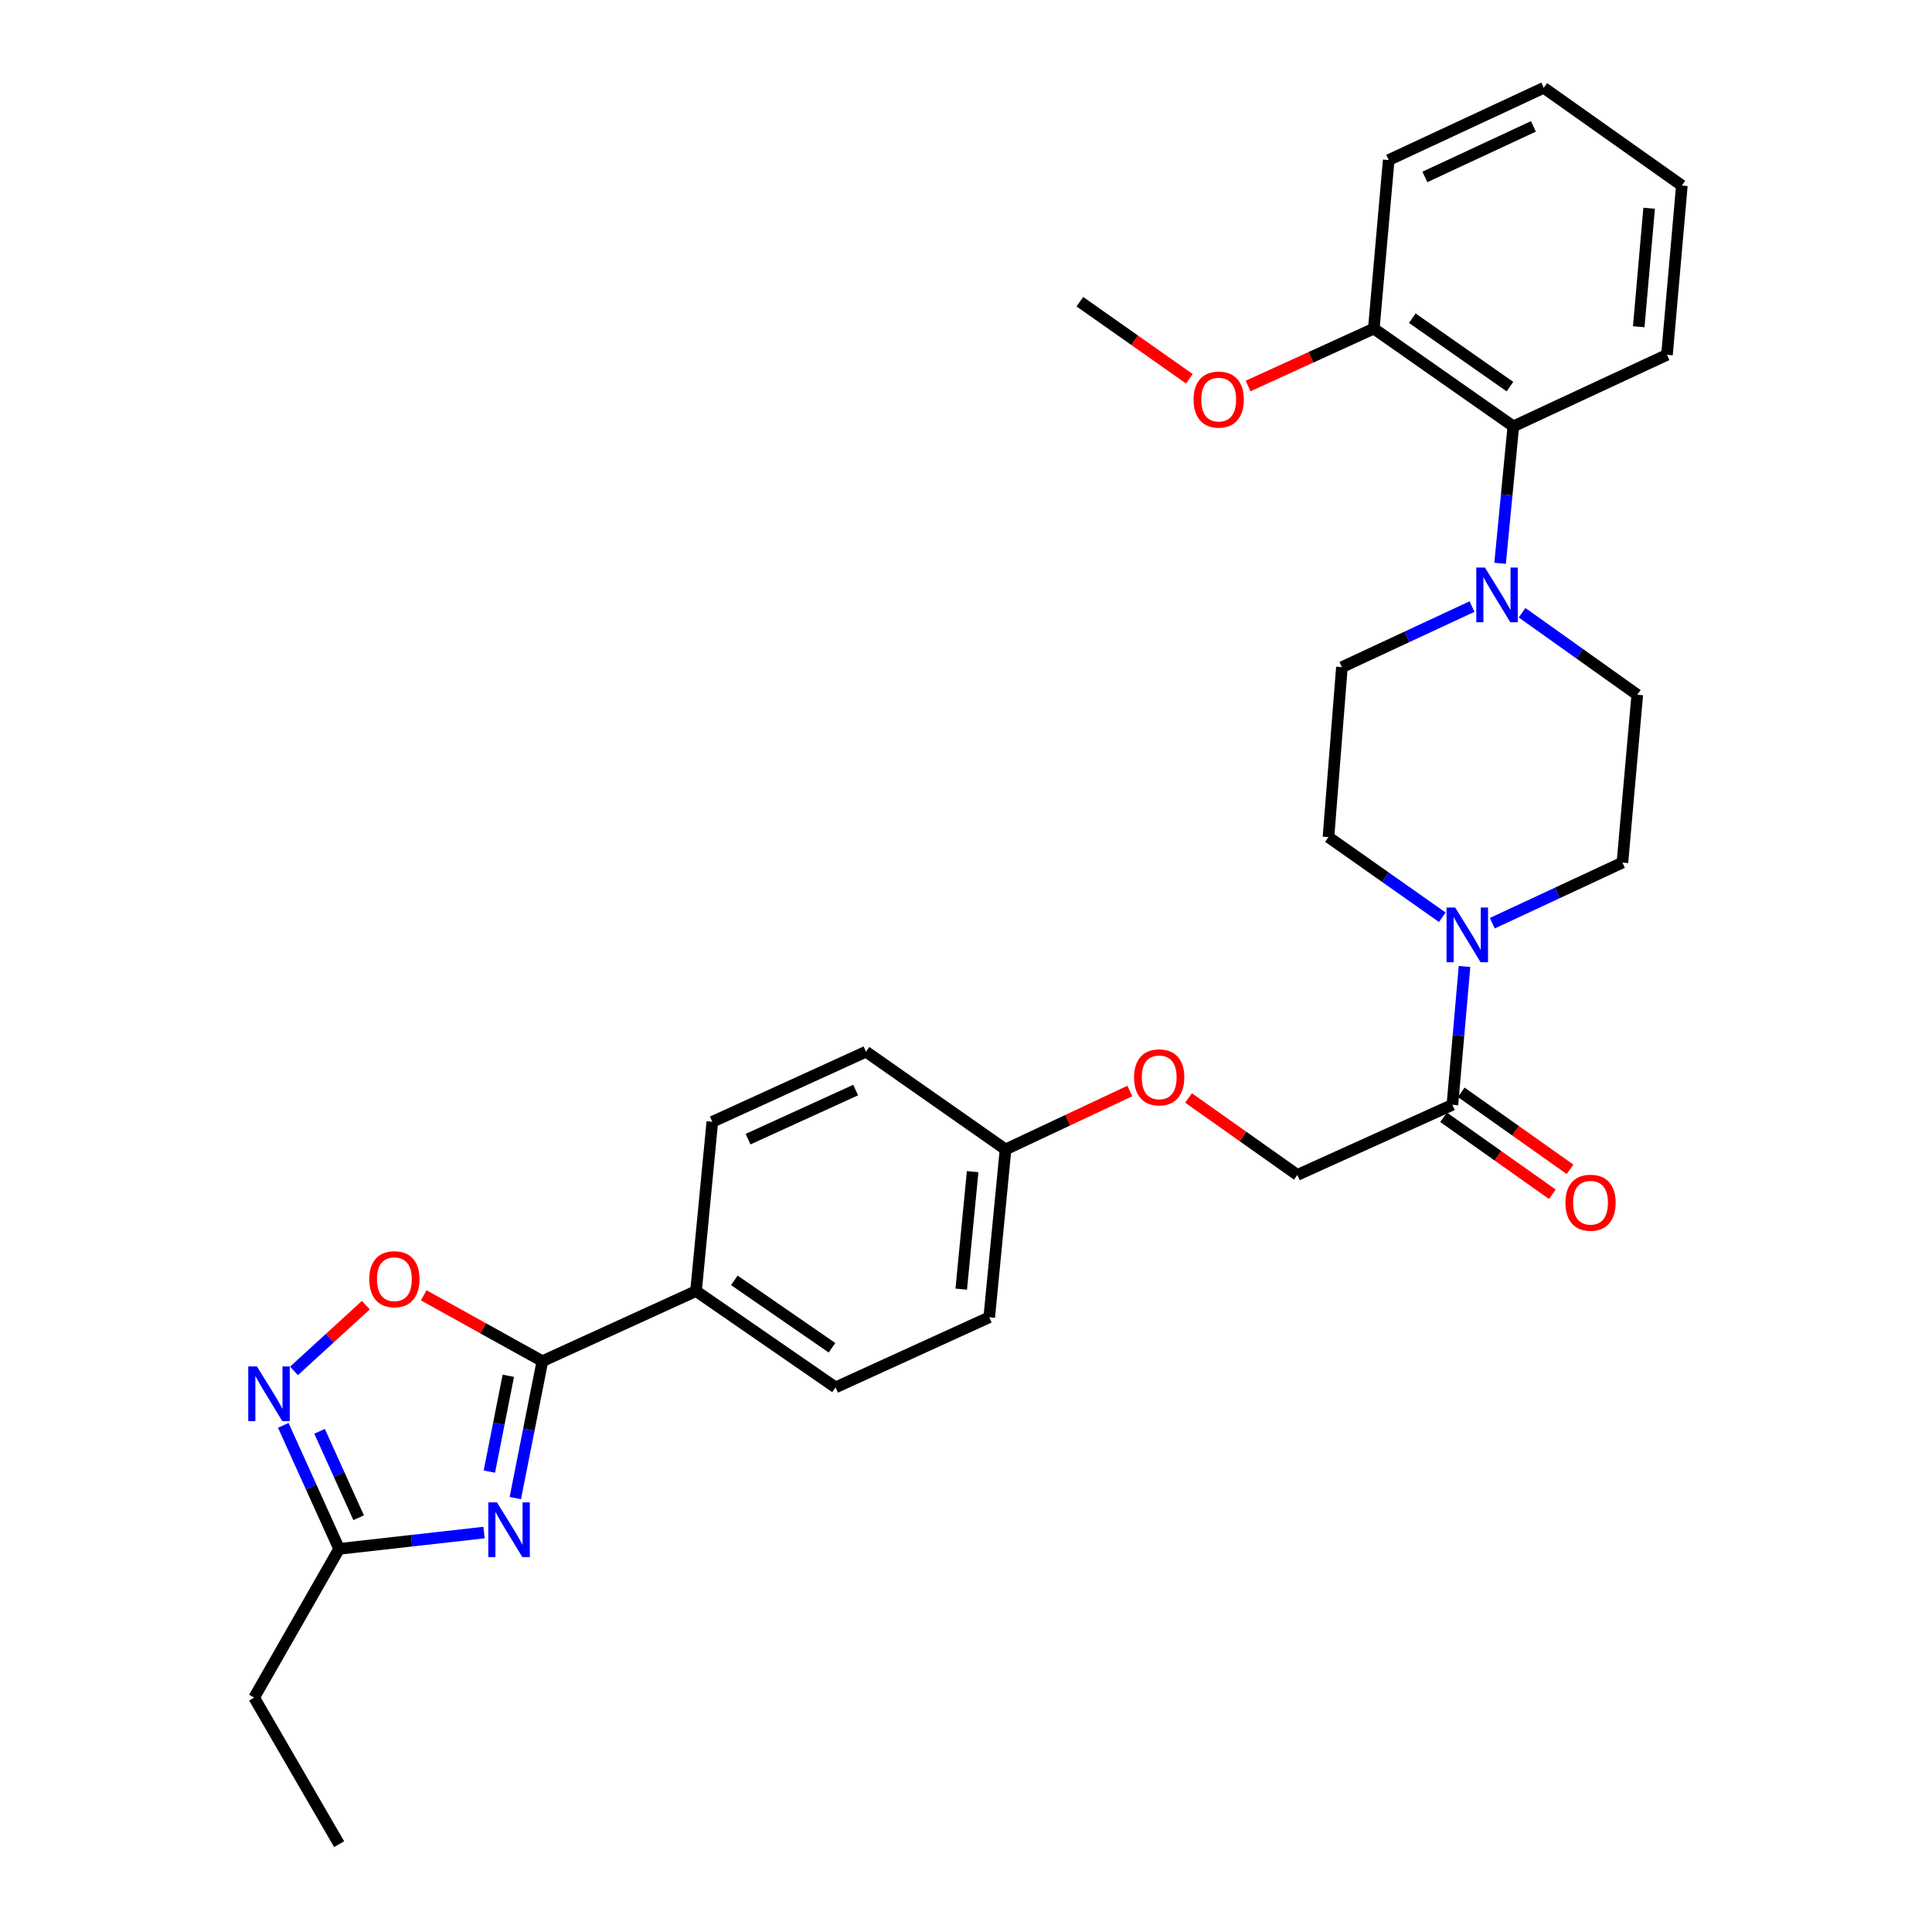 <?xml version='1.0' encoding='iso-8859-1'?>
<svg version='1.1' baseProfile='full'
              xmlns='http://www.w3.org/2000/svg'
                      xmlns:rdkit='http://www.rdkit.org/xml'
                      xmlns:xlink='http://www.w3.org/1999/xlink'
                  xml:space='preserve'
width='1000px' height='1000px' viewBox='0 0 1000 1000'>
<!-- END OF HEADER -->
<rect style='opacity:1.0;fill:#FFFFFF;stroke:none' width='1000' height='1000' x='0' y='0'> </rect>
<path class='bond-0' d='M 266.731,775.406 L 273.734,739.977' style='fill:none;fill-rule:evenodd;stroke:#0000FF;stroke-width:6px;stroke-linecap:butt;stroke-linejoin:miter;stroke-opacity:1' />
<path class='bond-0' d='M 273.734,739.977 L 280.737,704.547' style='fill:none;fill-rule:evenodd;stroke:#000000;stroke-width:6px;stroke-linecap:butt;stroke-linejoin:miter;stroke-opacity:1' />
<path class='bond-0' d='M 253.296,761.706 L 258.198,736.906' style='fill:none;fill-rule:evenodd;stroke:#0000FF;stroke-width:6px;stroke-linecap:butt;stroke-linejoin:miter;stroke-opacity:1' />
<path class='bond-0' d='M 258.198,736.906 L 263.1,712.105' style='fill:none;fill-rule:evenodd;stroke:#000000;stroke-width:6px;stroke-linecap:butt;stroke-linejoin:miter;stroke-opacity:1' />
<path class='bond-5' d='M 250.54,793.248 L 213.039,797.472' style='fill:none;fill-rule:evenodd;stroke:#0000FF;stroke-width:6px;stroke-linecap:butt;stroke-linejoin:miter;stroke-opacity:1' />
<path class='bond-5' d='M 213.039,797.472 L 175.538,801.696' style='fill:none;fill-rule:evenodd;stroke:#000000;stroke-width:6px;stroke-linecap:butt;stroke-linejoin:miter;stroke-opacity:1' />
<path class='bond-2' d='M 280.737,704.547 L 250.029,687.506' style='fill:none;fill-rule:evenodd;stroke:#000000;stroke-width:6px;stroke-linecap:butt;stroke-linejoin:miter;stroke-opacity:1' />
<path class='bond-2' d='M 250.029,687.506 L 219.322,670.465' style='fill:none;fill-rule:evenodd;stroke:#FF0000;stroke-width:6px;stroke-linecap:butt;stroke-linejoin:miter;stroke-opacity:1' />
<path class='bond-8' d='M 280.737,704.547 L 360.263,668.255' style='fill:none;fill-rule:evenodd;stroke:#000000;stroke-width:6px;stroke-linecap:butt;stroke-linejoin:miter;stroke-opacity:1' />
<path class='bond-1' d='M 146.635,737.767 L 161.086,769.732' style='fill:none;fill-rule:evenodd;stroke:#0000FF;stroke-width:6px;stroke-linecap:butt;stroke-linejoin:miter;stroke-opacity:1' />
<path class='bond-1' d='M 161.086,769.732 L 175.538,801.696' style='fill:none;fill-rule:evenodd;stroke:#000000;stroke-width:6px;stroke-linecap:butt;stroke-linejoin:miter;stroke-opacity:1' />
<path class='bond-1' d='M 165.401,740.832 L 175.517,763.207' style='fill:none;fill-rule:evenodd;stroke:#0000FF;stroke-width:6px;stroke-linecap:butt;stroke-linejoin:miter;stroke-opacity:1' />
<path class='bond-1' d='M 175.517,763.207 L 185.633,785.582' style='fill:none;fill-rule:evenodd;stroke:#000000;stroke-width:6px;stroke-linecap:butt;stroke-linejoin:miter;stroke-opacity:1' />
<path class='bond-30' d='M 152.176,709.567 L 170.773,692.553' style='fill:none;fill-rule:evenodd;stroke:#0000FF;stroke-width:6px;stroke-linecap:butt;stroke-linejoin:miter;stroke-opacity:1' />
<path class='bond-30' d='M 170.773,692.553 L 189.371,675.538' style='fill:none;fill-rule:evenodd;stroke:#FF0000;stroke-width:6px;stroke-linecap:butt;stroke-linejoin:miter;stroke-opacity:1' />
<path class='bond-3' d='M 758.034,500.249 L 754.898,536.047' style='fill:none;fill-rule:evenodd;stroke:#0000FF;stroke-width:6px;stroke-linecap:butt;stroke-linejoin:miter;stroke-opacity:1' />
<path class='bond-3' d='M 754.898,536.047 L 751.761,571.845' style='fill:none;fill-rule:evenodd;stroke:#000000;stroke-width:6px;stroke-linecap:butt;stroke-linejoin:miter;stroke-opacity:1' />
<path class='bond-9' d='M 746.531,474.772 L 717.073,454.028' style='fill:none;fill-rule:evenodd;stroke:#0000FF;stroke-width:6px;stroke-linecap:butt;stroke-linejoin:miter;stroke-opacity:1' />
<path class='bond-9' d='M 717.073,454.028 L 687.614,433.284' style='fill:none;fill-rule:evenodd;stroke:#000000;stroke-width:6px;stroke-linecap:butt;stroke-linejoin:miter;stroke-opacity:1' />
<path class='bond-10' d='M 772.423,477.848 L 806.091,462.164' style='fill:none;fill-rule:evenodd;stroke:#0000FF;stroke-width:6px;stroke-linecap:butt;stroke-linejoin:miter;stroke-opacity:1' />
<path class='bond-10' d='M 806.091,462.164 L 839.76,446.481' style='fill:none;fill-rule:evenodd;stroke:#000000;stroke-width:6px;stroke-linecap:butt;stroke-linejoin:miter;stroke-opacity:1' />
<path class='bond-4' d='M 787.833,317.159 L 817.645,338.379' style='fill:none;fill-rule:evenodd;stroke:#0000FF;stroke-width:6px;stroke-linecap:butt;stroke-linejoin:miter;stroke-opacity:1' />
<path class='bond-4' d='M 817.645,338.379 L 847.458,359.6' style='fill:none;fill-rule:evenodd;stroke:#000000;stroke-width:6px;stroke-linecap:butt;stroke-linejoin:miter;stroke-opacity:1' />
<path class='bond-7' d='M 776.445,291.577 L 779.869,256.127' style='fill:none;fill-rule:evenodd;stroke:#0000FF;stroke-width:6px;stroke-linecap:butt;stroke-linejoin:miter;stroke-opacity:1' />
<path class='bond-7' d='M 779.869,256.127 L 783.294,220.678' style='fill:none;fill-rule:evenodd;stroke:#000000;stroke-width:6px;stroke-linecap:butt;stroke-linejoin:miter;stroke-opacity:1' />
<path class='bond-32' d='M 761.911,313.96 L 728.242,329.636' style='fill:none;fill-rule:evenodd;stroke:#0000FF;stroke-width:6px;stroke-linecap:butt;stroke-linejoin:miter;stroke-opacity:1' />
<path class='bond-32' d='M 728.242,329.636 L 694.573,345.312' style='fill:none;fill-rule:evenodd;stroke:#000000;stroke-width:6px;stroke-linecap:butt;stroke-linejoin:miter;stroke-opacity:1' />
<path class='bond-23' d='M 175.538,801.696 L 131.539,878.671' style='fill:none;fill-rule:evenodd;stroke:#000000;stroke-width:6px;stroke-linecap:butt;stroke-linejoin:miter;stroke-opacity:1' />
<path class='bond-6' d='M 751.761,571.845 L 671.505,608.138' style='fill:none;fill-rule:evenodd;stroke:#000000;stroke-width:6px;stroke-linecap:butt;stroke-linejoin:miter;stroke-opacity:1' />
<path class='bond-14' d='M 747.187,578.309 L 775.339,598.233' style='fill:none;fill-rule:evenodd;stroke:#000000;stroke-width:6px;stroke-linecap:butt;stroke-linejoin:miter;stroke-opacity:1' />
<path class='bond-14' d='M 775.339,598.233 L 803.491,618.156' style='fill:none;fill-rule:evenodd;stroke:#FF0000;stroke-width:6px;stroke-linecap:butt;stroke-linejoin:miter;stroke-opacity:1' />
<path class='bond-14' d='M 756.335,565.382 L 784.487,585.306' style='fill:none;fill-rule:evenodd;stroke:#000000;stroke-width:6px;stroke-linecap:butt;stroke-linejoin:miter;stroke-opacity:1' />
<path class='bond-14' d='M 784.487,585.306 L 812.639,605.23' style='fill:none;fill-rule:evenodd;stroke:#FF0000;stroke-width:6px;stroke-linecap:butt;stroke-linejoin:miter;stroke-opacity:1' />
<path class='bond-15' d='M 783.294,220.678 L 711.087,170.08' style='fill:none;fill-rule:evenodd;stroke:#000000;stroke-width:6px;stroke-linecap:butt;stroke-linejoin:miter;stroke-opacity:1' />
<path class='bond-15' d='M 781.551,200.119 L 731.007,164.7' style='fill:none;fill-rule:evenodd;stroke:#000000;stroke-width:6px;stroke-linecap:butt;stroke-linejoin:miter;stroke-opacity:1' />
<path class='bond-24' d='M 783.294,220.678 L 862.828,183.646' style='fill:none;fill-rule:evenodd;stroke:#000000;stroke-width:6px;stroke-linecap:butt;stroke-linejoin:miter;stroke-opacity:1' />
<path class='bond-16' d='M 360.263,668.255 L 432.478,718.114' style='fill:none;fill-rule:evenodd;stroke:#000000;stroke-width:6px;stroke-linecap:butt;stroke-linejoin:miter;stroke-opacity:1' />
<path class='bond-16' d='M 380.093,662.702 L 430.643,697.603' style='fill:none;fill-rule:evenodd;stroke:#000000;stroke-width:6px;stroke-linecap:butt;stroke-linejoin:miter;stroke-opacity:1' />
<path class='bond-17' d='M 360.263,668.255 L 368.692,580.652' style='fill:none;fill-rule:evenodd;stroke:#000000;stroke-width:6px;stroke-linecap:butt;stroke-linejoin:miter;stroke-opacity:1' />
<path class='bond-11' d='M 687.614,433.284 L 694.573,345.312' style='fill:none;fill-rule:evenodd;stroke:#000000;stroke-width:6px;stroke-linecap:butt;stroke-linejoin:miter;stroke-opacity:1' />
<path class='bond-12' d='M 839.76,446.481 L 847.458,359.6' style='fill:none;fill-rule:evenodd;stroke:#000000;stroke-width:6px;stroke-linecap:butt;stroke-linejoin:miter;stroke-opacity:1' />
<path class='bond-13' d='M 671.505,608.138 L 643.344,588.219' style='fill:none;fill-rule:evenodd;stroke:#000000;stroke-width:6px;stroke-linecap:butt;stroke-linejoin:miter;stroke-opacity:1' />
<path class='bond-13' d='M 643.344,588.219 L 615.184,568.301' style='fill:none;fill-rule:evenodd;stroke:#FF0000;stroke-width:6px;stroke-linecap:butt;stroke-linejoin:miter;stroke-opacity:1' />
<path class='bond-22' d='M 711.087,170.08 L 678.545,184.939' style='fill:none;fill-rule:evenodd;stroke:#000000;stroke-width:6px;stroke-linecap:butt;stroke-linejoin:miter;stroke-opacity:1' />
<path class='bond-22' d='M 678.545,184.939 L 646.003,199.798' style='fill:none;fill-rule:evenodd;stroke:#FF0000;stroke-width:6px;stroke-linecap:butt;stroke-linejoin:miter;stroke-opacity:1' />
<path class='bond-25' d='M 711.087,170.08 L 718.786,82.838' style='fill:none;fill-rule:evenodd;stroke:#000000;stroke-width:6px;stroke-linecap:butt;stroke-linejoin:miter;stroke-opacity:1' />
<path class='bond-21' d='M 432.478,718.114 L 512.03,681.822' style='fill:none;fill-rule:evenodd;stroke:#000000;stroke-width:6px;stroke-linecap:butt;stroke-linejoin:miter;stroke-opacity:1' />
<path class='bond-20' d='M 368.692,580.652 L 448.244,544.36' style='fill:none;fill-rule:evenodd;stroke:#000000;stroke-width:6px;stroke-linecap:butt;stroke-linejoin:miter;stroke-opacity:1' />
<path class='bond-20' d='M 387.197,589.617 L 442.884,564.212' style='fill:none;fill-rule:evenodd;stroke:#000000;stroke-width:6px;stroke-linecap:butt;stroke-linejoin:miter;stroke-opacity:1' />
<path class='bond-18' d='M 584.797,564.701 L 552.632,579.821' style='fill:none;fill-rule:evenodd;stroke:#FF0000;stroke-width:6px;stroke-linecap:butt;stroke-linejoin:miter;stroke-opacity:1' />
<path class='bond-18' d='M 552.632,579.821 L 520.468,594.94' style='fill:none;fill-rule:evenodd;stroke:#000000;stroke-width:6px;stroke-linecap:butt;stroke-linejoin:miter;stroke-opacity:1' />
<path class='bond-19' d='M 520.468,594.94 L 448.244,544.36' style='fill:none;fill-rule:evenodd;stroke:#000000;stroke-width:6px;stroke-linecap:butt;stroke-linejoin:miter;stroke-opacity:1' />
<path class='bond-31' d='M 520.468,594.94 L 512.03,681.822' style='fill:none;fill-rule:evenodd;stroke:#000000;stroke-width:6px;stroke-linecap:butt;stroke-linejoin:miter;stroke-opacity:1' />
<path class='bond-31' d='M 503.44,606.442 L 497.533,667.259' style='fill:none;fill-rule:evenodd;stroke:#000000;stroke-width:6px;stroke-linecap:butt;stroke-linejoin:miter;stroke-opacity:1' />
<path class='bond-26' d='M 615.599,196.044 L 587.27,176.103' style='fill:none;fill-rule:evenodd;stroke:#FF0000;stroke-width:6px;stroke-linecap:butt;stroke-linejoin:miter;stroke-opacity:1' />
<path class='bond-26' d='M 587.27,176.103 L 558.942,156.161' style='fill:none;fill-rule:evenodd;stroke:#000000;stroke-width:6px;stroke-linecap:butt;stroke-linejoin:miter;stroke-opacity:1' />
<path class='bond-27' d='M 131.539,878.671 L 175.538,954.545' style='fill:none;fill-rule:evenodd;stroke:#000000;stroke-width:6px;stroke-linecap:butt;stroke-linejoin:miter;stroke-opacity:1' />
<path class='bond-28' d='M 862.828,183.646 L 870.527,96.035' style='fill:none;fill-rule:evenodd;stroke:#000000;stroke-width:6px;stroke-linecap:butt;stroke-linejoin:miter;stroke-opacity:1' />
<path class='bond-28' d='M 848.207,169.118 L 853.596,107.79' style='fill:none;fill-rule:evenodd;stroke:#000000;stroke-width:6px;stroke-linecap:butt;stroke-linejoin:miter;stroke-opacity:1' />
<path class='bond-33' d='M 718.786,82.838 L 799.042,45.455' style='fill:none;fill-rule:evenodd;stroke:#000000;stroke-width:6px;stroke-linecap:butt;stroke-linejoin:miter;stroke-opacity:1' />
<path class='bond-33' d='M 737.511,91.586 L 793.691,65.418' style='fill:none;fill-rule:evenodd;stroke:#000000;stroke-width:6px;stroke-linecap:butt;stroke-linejoin:miter;stroke-opacity:1' />
<path class='bond-29' d='M 870.527,96.035 L 799.042,45.455' style='fill:none;fill-rule:evenodd;stroke:#000000;stroke-width:6px;stroke-linecap:butt;stroke-linejoin:miter;stroke-opacity:1' />
<path  class='atom-0' d='M 257.233 777.629
L 266.513 792.629
Q 267.433 794.109, 268.913 796.789
Q 270.393 799.469, 270.473 799.629
L 270.473 777.629
L 274.233 777.629
L 274.233 805.949
L 270.353 805.949
L 260.393 789.549
Q 259.233 787.629, 257.993 785.429
Q 256.793 783.229, 256.433 782.549
L 256.433 805.949
L 252.753 805.949
L 252.753 777.629
L 257.233 777.629
' fill='#0000FF'/>
<path  class='atom-2' d='M 132.977 707.244
L 142.257 722.244
Q 143.177 723.724, 144.657 726.404
Q 146.137 729.084, 146.217 729.244
L 146.217 707.244
L 149.977 707.244
L 149.977 735.564
L 146.097 735.564
L 136.137 719.164
Q 134.977 717.244, 133.737 715.044
Q 132.537 712.844, 132.177 712.164
L 132.177 735.564
L 128.497 735.564
L 128.497 707.244
L 132.977 707.244
' fill='#0000FF'/>
<path  class='atom-3' d='M 191.132 662.115
Q 191.132 655.315, 194.492 651.515
Q 197.852 647.715, 204.132 647.715
Q 210.412 647.715, 213.772 651.515
Q 217.132 655.315, 217.132 662.115
Q 217.132 668.995, 213.732 672.915
Q 210.332 676.795, 204.132 676.795
Q 197.892 676.795, 194.492 672.915
Q 191.132 669.035, 191.132 662.115
M 204.132 673.595
Q 208.452 673.595, 210.772 670.715
Q 213.132 667.795, 213.132 662.115
Q 213.132 656.555, 210.772 653.755
Q 208.452 650.915, 204.132 650.915
Q 199.812 650.915, 197.452 653.715
Q 195.132 656.515, 195.132 662.115
Q 195.132 667.835, 197.452 670.715
Q 199.812 673.595, 204.132 673.595
' fill='#FF0000'/>
<path  class='atom-4' d='M 753.208 469.722
L 762.488 484.722
Q 763.408 486.202, 764.888 488.882
Q 766.368 491.562, 766.448 491.722
L 766.448 469.722
L 770.208 469.722
L 770.208 498.042
L 766.328 498.042
L 756.368 481.642
Q 755.208 479.722, 753.968 477.522
Q 752.768 475.322, 752.408 474.642
L 752.408 498.042
L 748.728 498.042
L 748.728 469.722
L 753.208 469.722
' fill='#0000FF'/>
<path  class='atom-5' d='M 768.605 293.769
L 777.885 308.769
Q 778.805 310.249, 780.285 312.929
Q 781.765 315.609, 781.845 315.769
L 781.845 293.769
L 785.605 293.769
L 785.605 322.089
L 781.725 322.089
L 771.765 305.689
Q 770.605 303.769, 769.365 301.569
Q 768.165 299.369, 767.805 298.689
L 767.805 322.089
L 764.125 322.089
L 764.125 293.769
L 768.605 293.769
' fill='#0000FF'/>
<path  class='atom-15' d='M 810.255 622.523
Q 810.255 615.723, 813.615 611.923
Q 816.975 608.123, 823.255 608.123
Q 829.535 608.123, 832.895 611.923
Q 836.255 615.723, 836.255 622.523
Q 836.255 629.403, 832.855 633.323
Q 829.455 637.203, 823.255 637.203
Q 817.015 637.203, 813.615 633.323
Q 810.255 629.443, 810.255 622.523
M 823.255 634.003
Q 827.575 634.003, 829.895 631.123
Q 832.255 628.203, 832.255 622.523
Q 832.255 616.963, 829.895 614.163
Q 827.575 611.323, 823.255 611.323
Q 818.935 611.323, 816.575 614.123
Q 814.255 616.923, 814.255 622.523
Q 814.255 628.243, 816.575 631.123
Q 818.935 634.003, 823.255 634.003
' fill='#FF0000'/>
<path  class='atom-19' d='M 586.994 557.637
Q 586.994 550.837, 590.354 547.037
Q 593.714 543.237, 599.994 543.237
Q 606.274 543.237, 609.634 547.037
Q 612.994 550.837, 612.994 557.637
Q 612.994 564.517, 609.594 568.437
Q 606.194 572.317, 599.994 572.317
Q 593.754 572.317, 590.354 568.437
Q 586.994 564.557, 586.994 557.637
M 599.994 569.117
Q 604.314 569.117, 606.634 566.237
Q 608.994 563.317, 608.994 557.637
Q 608.994 552.077, 606.634 549.277
Q 604.314 546.437, 599.994 546.437
Q 595.674 546.437, 593.314 549.237
Q 590.994 552.037, 590.994 557.637
Q 590.994 563.357, 593.314 566.237
Q 595.674 569.117, 599.994 569.117
' fill='#FF0000'/>
<path  class='atom-23' d='M 617.796 206.821
Q 617.796 200.021, 621.156 196.221
Q 624.516 192.421, 630.796 192.421
Q 637.076 192.421, 640.436 196.221
Q 643.796 200.021, 643.796 206.821
Q 643.796 213.701, 640.396 217.621
Q 636.996 221.501, 630.796 221.501
Q 624.556 221.501, 621.156 217.621
Q 617.796 213.741, 617.796 206.821
M 630.796 218.301
Q 635.116 218.301, 637.436 215.421
Q 639.796 212.501, 639.796 206.821
Q 639.796 201.261, 637.436 198.461
Q 635.116 195.621, 630.796 195.621
Q 626.476 195.621, 624.116 198.421
Q 621.796 201.221, 621.796 206.821
Q 621.796 212.541, 624.116 215.421
Q 626.476 218.301, 630.796 218.301
' fill='#FF0000'/>
</svg>
